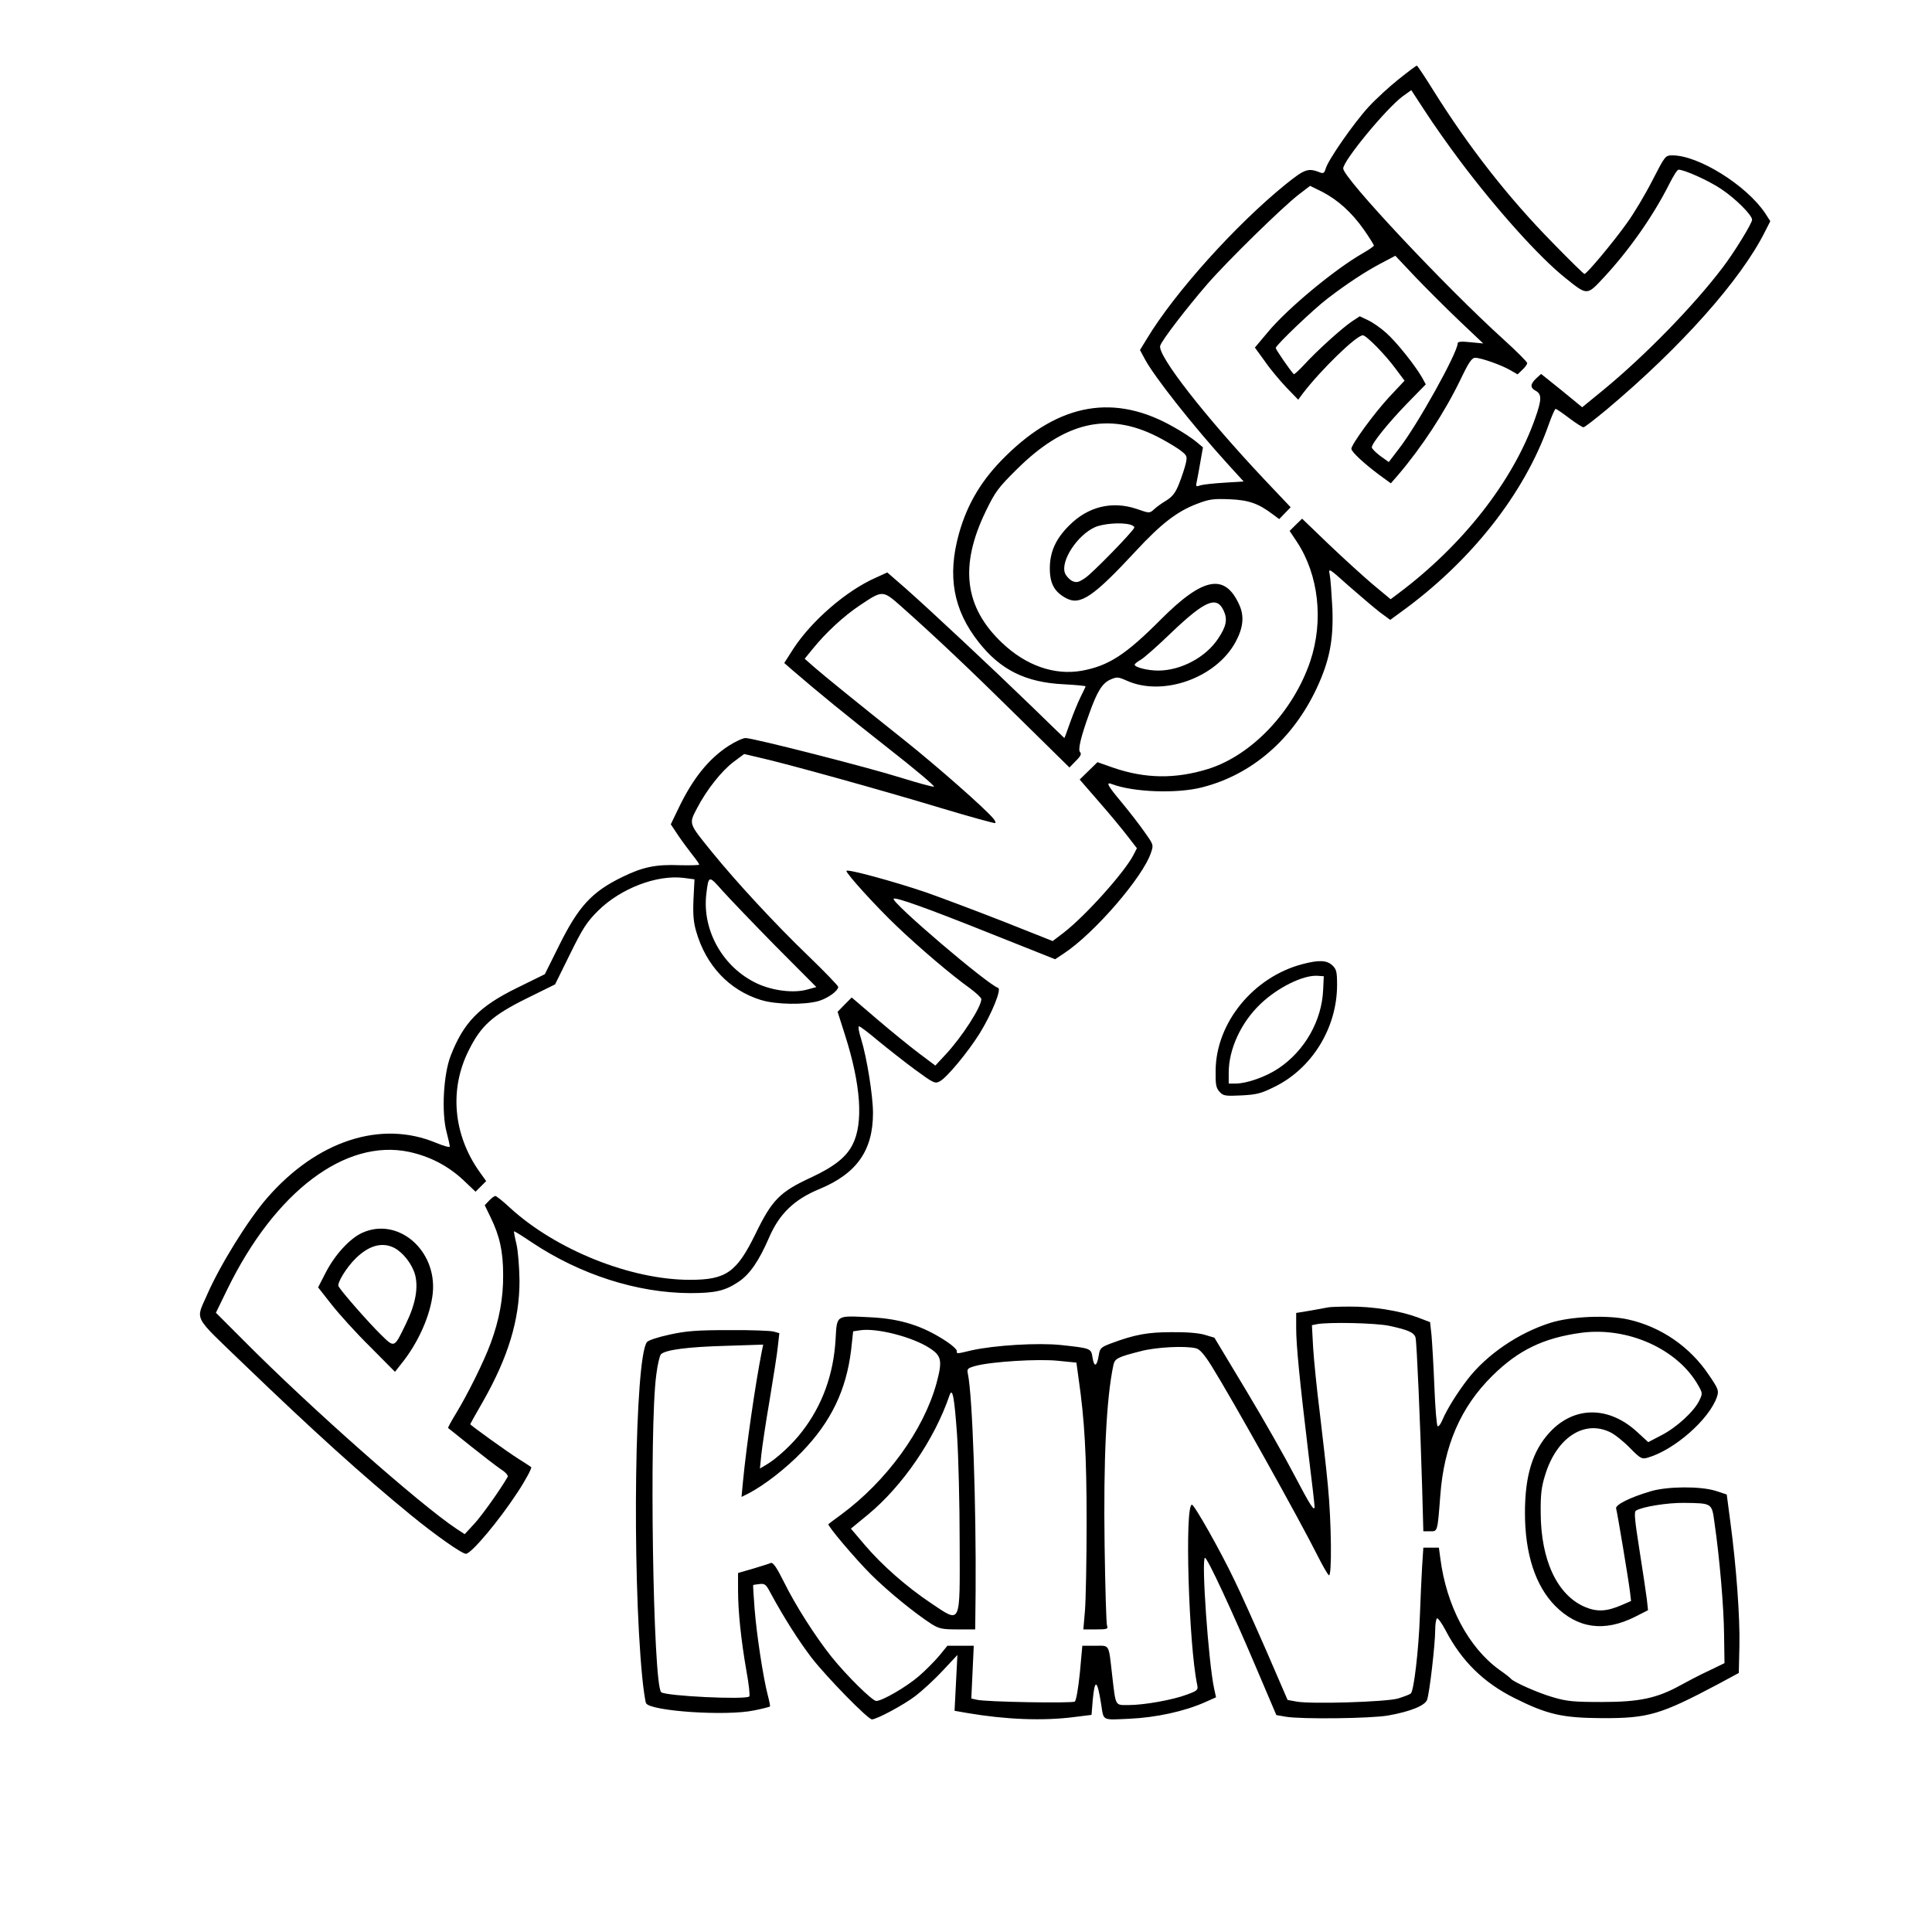 <?xml version="1.0" encoding="UTF-8" standalone="yes"?>
<svg version="1.0" xmlns="http://www.w3.org/2000/svg" width="250mm" height="250mm" viewBox="0 0 945 945" preserveAspectRatio="xMidYMid meet">
  <g transform="translate(0,945) scale(0.1,-0.1)" fill="#000000" stroke="none">
    <path d="M6843 9064 c-44 -35 -111 -96 -148 -136 -72 -78 -201 -263 -211 -304
-5 -18 -11 -23 -23 -19 -63 25 -77 20 -173 -57 -243 -197 -542 -529 -677 -753
l-35 -57 23 -43 c46 -87 238 -330 411 -520 l73 -80 -94 -6 c-52 -3 -105 -9
-118 -13 -22 -8 -23 -6 -17 20 3 16 12 60 18 98 l12 68 -35 29 c-18 15 -66 47
-106 69 -288 166 -559 120 -822 -139 -118 -115 -190 -235 -231 -383 -57 -206
-27 -372 97 -529 106 -135 229 -197 416 -206 59 -3 107 -8 107 -10 0 -2 -11
-25 -24 -51 -13 -26 -36 -82 -51 -124 -15 -43 -28 -78 -29 -78 0 0 -73 70
-161 156 -194 188 -487 462 -612 573 l-93 81 -57 -26 c-143 -63 -313 -210
-403 -348 l-44 -69 39 -34 c136 -117 254 -213 466 -380 132 -103 234 -189 227
-191 -7 -1 -78 18 -158 43 -165 52 -726 195 -763 195 -13 0 -50 -17 -83 -38
-98 -64 -174 -158 -244 -303 l-39 -81 38 -57 c21 -31 53 -73 70 -95 17 -21 31
-42 31 -45 0 -3 -42 -4 -94 -3 -118 5 -183 -9 -283 -58 -149 -73 -213 -143
-308 -334 l-70 -141 -136 -67 c-186 -91 -262 -170 -325 -333 -35 -91 -45 -275
-20 -371 9 -34 16 -66 16 -72 0 -6 -30 3 -67 18 -270 113 -583 10 -826 -269
-94 -108 -232 -331 -295 -476 -55 -126 -71 -95 175 -332 350 -337 584 -548
823 -744 120 -98 249 -189 269 -189 26 0 162 162 252 300 41 62 72 121 67 124
-2 2 -30 20 -63 41 -54 34 -235 164 -235 169 0 1 28 52 63 112 123 217 178
398 178 589 -1 68 -7 146 -15 180 -8 33 -13 61 -12 62 2 2 40 -22 86 -53 238
-159 517 -248 775 -249 124 0 171 11 237 55 55 36 101 104 149 215 50 117 123
188 247 239 183 76 262 189 262 372 0 84 -30 271 -58 362 -11 34 -16 62 -10
62 5 0 46 -31 91 -69 45 -37 126 -101 180 -141 93 -68 100 -72 124 -59 35 19
136 141 194 233 60 97 109 218 91 224 -53 17 -526 421 -511 436 9 9 159 -44
486 -175 l304 -121 42 28 c148 97 388 374 427 494 13 38 12 39 -35 105 -26 37
-76 101 -111 143 -66 79 -77 99 -46 87 104 -40 319 -48 442 -16 244 62 443
235 560 484 63 135 83 236 77 392 -4 72 -9 145 -13 164 -7 34 -5 33 92 -54 55
-48 123 -106 151 -128 l53 -39 52 38 c343 248 604 579 723 917 15 42 30 77 34
77 4 0 33 -20 66 -45 33 -25 65 -45 70 -45 6 0 57 40 115 88 363 305 655 633
773 869 l26 51 -25 39 c-92 137 -326 283 -453 283 -36 0 -36 -1 -99 -123 -34
-67 -90 -161 -125 -209 -67 -94 -196 -248 -207 -248 -4 0 -74 69 -156 153
-218 222 -410 468 -584 746 -41 66 -77 120 -80 120 -3 0 -42 -29 -87 -65z
m297 -399 c180 -240 389 -473 517 -575 107 -86 105 -86 186 1 126 135 244 304
322 459 19 38 39 70 45 70 29 0 147 -53 208 -94 70 -46 152 -128 152 -151 0
-17 -88 -161 -145 -235 -141 -186 -378 -429 -582 -597 l-104 -85 -100 82 -101
81 -24 -22 c-29 -27 -30 -45 -5 -59 33 -17 33 -43 0 -136 -108 -307 -354 -621
-671 -858 l-36 -27 -89 74 c-48 41 -146 130 -216 197 l-128 123 -31 -30 -30
-30 36 -54 c106 -161 131 -385 65 -583 -83 -246 -286 -460 -499 -527 -161 -50
-308 -48 -465 6 l-77 27 -43 -42 -44 -43 92 -106 c51 -58 114 -134 140 -168
l48 -62 -17 -33 c-44 -85 -234 -297 -340 -379 l-55 -42 -242 96 c-133 52 -303
116 -377 142 -159 54 -390 117 -390 105 0 -14 144 -173 246 -270 112 -107 271
-242 357 -303 31 -23 57 -47 57 -54 0 -38 -94 -184 -173 -269 l-52 -56 -80 60
c-44 33 -136 108 -204 166 l-125 107 -35 -35 -34 -35 36 -113 c78 -244 91
-432 37 -537 -31 -61 -89 -107 -202 -160 -154 -71 -192 -110 -273 -277 -92
-188 -144 -224 -320 -224 -290 0 -654 146 -879 351 -35 33 -68 59 -73 59 -5 0
-19 -10 -31 -23 l-21 -22 29 -60 c44 -90 61 -167 61 -280 1 -114 -19 -222 -61
-335 -33 -90 -113 -251 -171 -346 -22 -36 -39 -67 -37 -69 2 -1 51 -41 110
-88 59 -47 125 -98 147 -113 24 -15 38 -31 34 -38 -39 -67 -124 -186 -162
-228 l-48 -52 -40 26 c-178 118 -718 595 -1042 922 l-135 135 57 117 c233 476
576 735 887 670 102 -22 189 -67 264 -136 l62 -59 26 26 26 26 -33 46 c-128
181 -148 402 -53 592 61 123 116 172 283 255 l140 69 73 148 c63 128 82 157
138 213 111 109 286 176 418 160 l53 -7 -5 -98 c-3 -73 0 -112 13 -156 48
-168 162 -288 316 -336 74 -23 215 -25 284 -5 46 14 95 50 95 69 0 5 -66 74
-147 152 -163 157 -349 358 -471 508 -115 142 -113 136 -73 213 47 91 122 185
180 228 l51 38 72 -17 c127 -28 612 -163 886 -246 146 -44 267 -77 270 -75 3
3 -1 13 -9 22 -39 48 -278 258 -431 380 -236 188 -394 316 -448 363 l-44 39
39 48 c64 79 152 161 232 214 111 74 110 74 201 -6 160 -142 335 -307 575
-544 l248 -244 31 32 c24 23 29 35 21 43 -11 11 2 70 45 189 38 107 63 147
101 165 34 15 39 15 84 -5 176 -78 435 14 530 189 38 69 44 127 19 182 -70
156 -176 137 -382 -69 -175 -176 -258 -229 -390 -253 -132 -23 -271 25 -388
136 -185 175 -210 377 -80 645 46 95 61 115 152 205 234 232 446 281 685 160
36 -18 85 -47 108 -63 40 -30 41 -32 33 -69 -5 -21 -19 -64 -32 -97 -18 -46
-32 -64 -63 -84 -22 -13 -50 -33 -61 -44 -21 -19 -22 -19 -85 3 -120 40 -238
11 -329 -81 -66 -65 -95 -130 -95 -210 0 -74 22 -115 80 -146 69 -37 134 8
340 230 125 135 203 195 301 232 60 23 80 25 159 22 94 -4 141 -21 211 -74
l31 -23 28 29 28 29 -126 133 c-294 312 -527 611 -512 657 8 27 128 183 230
301 100 115 369 378 447 438 l56 43 59 -29 c77 -40 144 -100 204 -185 27 -39
49 -74 49 -78 0 -4 -24 -20 -53 -37 -137 -78 -370 -271 -466 -387 l-63 -75 48
-66 c25 -37 73 -94 105 -128 l59 -61 22 30 c87 114 262 285 294 285 17 0 111
-96 160 -163 l44 -59 -76 -81 c-73 -79 -184 -231 -184 -252 0 -15 62 -72 134
-126 l59 -43 34 39 c117 137 228 306 306 467 41 86 56 108 73 108 28 0 130
-36 172 -61 l35 -20 23 22 c13 12 24 27 24 33 0 6 -52 58 -116 116 -285 258
-784 790 -784 836 0 38 210 293 291 353 l42 30 70 -107 c38 -59 113 -165 167
-237z m0 -786 l115 -109 -62 6 c-44 5 -63 3 -63 -5 0 -46 -198 -402 -289 -518
l-48 -63 -42 30 c-22 17 -41 35 -41 42 0 20 81 120 174 216 l90 92 -18 33
c-34 60 -128 177 -175 218 -25 23 -65 51 -88 62 l-42 20 -38 -25 c-48 -32
-173 -145 -234 -212 -26 -28 -49 -49 -51 -46 -21 23 -88 121 -88 128 0 13 186
191 255 243 94 72 184 131 260 171 l70 37 100 -106 c55 -57 152 -154 215 -214z
m-1612 -995 c13 -4 22 -10 20 -15 -7 -20 -205 -223 -240 -246 -33 -22 -42 -24
-63 -15 -14 7 -30 24 -36 39 -22 59 60 185 146 224 40 18 128 25 173 13z m457
-420 c20 -43 14 -77 -27 -138 -60 -91 -182 -156 -293 -156 -52 0 -115 16 -115
29 0 4 14 15 30 24 17 10 85 70 151 134 164 156 220 179 254 107z m-2192
-1641 l200 -201 -44 -12 c-67 -19 -169 -6 -245 29 -168 78 -271 261 -249 440
11 90 12 90 78 15 34 -38 151 -160 260 -271z"/>
    <path d="M1772 3420 c-60 -27 -133 -106 -178 -193 l-38 -74 66 -84 c36 -46
120 -139 188 -206 l122 -123 30 38 c85 105 144 240 155 348 20 210 -171 373
-345 294z m157 -74 c43 -23 86 -78 101 -130 17 -63 3 -144 -44 -240 -59 -122
-55 -121 -126 -51 -58 57 -188 205 -204 233 -9 15 39 94 86 139 64 62 129 79
187 49z"/>
    <path d="M6370 4734 c-239 -63 -422 -286 -424 -520 -1 -69 2 -85 19 -104 18
-20 27 -22 107 -18 75 4 96 9 162 42 184 90 306 289 306 498 0 65 -3 77 -23
96 -27 26 -67 27 -147 6z m102 -124 c-6 -152 -90 -300 -219 -386 -61 -41 -155
-74 -209 -74 l-34 0 0 53 c0 115 60 245 154 335 85 82 211 144 281 139 l30 -2
-3 -65z"/>
    <path d="M6495 3055 c-5 -1 -43 -8 -82 -15 l-73 -12 0 -74 c0 -84 17 -257 60
-614 17 -135 30 -252 30 -259 0 -28 -22 7 -98 152 -43 83 -149 270 -235 413
l-157 261 -47 14 c-29 9 -93 14 -163 13 -117 0 -181 -12 -296 -55 -50 -19 -54
-23 -60 -60 -9 -54 -22 -58 -30 -10 -7 46 -7 46 -153 62 -114 12 -327 -1 -439
-26 -76 -18 -72 -18 -72 -2 0 6 -21 26 -48 44 -117 78 -227 113 -378 120 -167
8 -160 13 -167 -109 -10 -171 -65 -322 -163 -449 -47 -62 -124 -133 -175 -163
l-32 -19 7 69 c4 38 22 159 41 269 18 110 37 228 40 262 l7 62 -28 8 c-16 4
-114 8 -219 7 -156 0 -208 -4 -290 -22 -56 -12 -105 -28 -111 -37 -59 -80 -73
-1116 -23 -1635 6 -63 15 -122 19 -131 21 -39 394 -64 529 -35 41 8 75 17 77
19 2 1 -3 27 -11 57 -22 85 -54 293 -64 420 -5 63 -8 116 -7 117 1 1 14 3 31
5 26 3 32 -2 53 -42 66 -122 138 -235 202 -319 74 -95 275 -301 295 -301 23 0
154 70 212 114 34 26 94 81 134 124 l72 77 -7 -136 -7 -137 63 -11 c188 -32
369 -39 519 -20 l88 11 6 74 c10 105 22 99 41 -21 13 -84 2 -78 138 -72 131 6
268 36 368 80 l56 25 -9 41 c-28 126 -64 641 -45 641 12 0 133 -261 246 -527
l103 -242 46 -8 c76 -13 418 -9 501 6 108 19 179 48 190 76 12 30 40 274 40
342 0 28 4 54 9 57 4 3 23 -23 41 -57 79 -152 187 -258 340 -334 158 -79 232
-96 425 -97 228 -1 287 17 570 167 l100 54 3 133 c3 139 -15 388 -45 611 l-17
129 -55 18 c-75 23 -234 22 -316 -2 -102 -30 -176 -67 -170 -85 6 -20 61 -350
68 -409 l5 -43 -46 -20 c-74 -32 -121 -34 -180 -9 -135 58 -215 228 -216 460
-1 92 4 129 22 186 56 182 190 270 317 209 22 -10 66 -45 97 -77 52 -53 59
-56 87 -48 130 37 301 187 339 297 10 31 8 38 -39 107 -92 138 -234 236 -395
272 -103 23 -280 15 -379 -16 -157 -49 -312 -155 -406 -276 -53 -69 -102 -148
-124 -200 -8 -19 -18 -33 -23 -30 -5 3 -12 90 -16 193 -4 103 -11 217 -14 252
l-7 64 -63 24 c-88 32 -218 53 -331 52 -53 0 -100 -2 -106 -4z m300 -90 c94
-20 122 -33 129 -58 6 -26 23 -421 32 -729 l6 -218 33 0 c37 0 36 -6 50 176
18 243 100 432 254 584 127 126 251 186 436 211 228 30 472 -80 572 -258 21
-37 21 -40 5 -73 -25 -53 -111 -132 -185 -170 l-65 -34 -51 47 c-140 131 -311
131 -431 1 -84 -91 -121 -212 -121 -394 0 -200 51 -356 147 -454 111 -112 241
-130 392 -54 l63 32 -6 55 c-4 31 -20 139 -36 240 -23 146 -27 186 -17 192 30
19 154 39 235 38 138 -2 136 0 149 -97 25 -170 46 -417 47 -549 l2 -138 -35
-17 c-19 -9 -53 -26 -75 -36 -22 -11 -69 -35 -105 -55 -116 -64 -202 -82 -385
-82 -136 0 -171 3 -238 23 -71 20 -195 75 -207 91 -3 4 -28 24 -57 44 -151
110 -258 312 -288 545 l-7 52 -38 0 -38 0 -6 -92 c-3 -51 -8 -160 -11 -243 -6
-166 -29 -363 -44 -378 -5 -5 -34 -16 -63 -25 -61 -17 -426 -28 -496 -15 l-44
8 -102 236 c-57 130 -128 289 -160 354 -67 140 -194 365 -206 365 -36 0 -16
-684 26 -882 5 -24 1 -28 -51 -47 -69 -26 -209 -51 -285 -51 -67 0 -62 -9 -80
145 -18 158 -11 145 -83 145 l-63 0 -12 -132 c-8 -78 -18 -136 -25 -141 -13
-9 -437 -2 -479 9 l-27 6 6 129 6 129 -65 0 -64 0 -40 -49 c-23 -27 -67 -72
-100 -100 -60 -52 -179 -121 -208 -121 -19 0 -144 123 -218 215 -80 100 -178
254 -234 368 -36 72 -53 96 -64 92 -8 -4 -48 -16 -87 -28 l-73 -21 0 -83 c0
-103 14 -241 41 -396 12 -65 18 -121 14 -125 -17 -17 -412 2 -431 21 -40 39
-59 1293 -24 1552 6 50 17 95 23 101 23 22 134 36 316 41 l184 6 -7 -34 c-31
-157 -75 -459 -92 -637 l-7 -74 34 17 c77 40 183 122 262 204 142 147 216 301
240 497 l10 92 33 5 c80 13 257 -32 341 -87 59 -38 63 -62 34 -171 -63 -230
-244 -479 -466 -643 -33 -24 -61 -45 -63 -47 -7 -6 129 -167 207 -245 86 -86
220 -194 298 -244 37 -23 53 -26 128 -26 l85 0 2 183 c3 421 -15 962 -38 1068
-5 24 -1 27 38 38 79 21 306 35 403 25 l90 -9 11 -80 c29 -200 39 -375 39
-700 0 -187 -4 -382 -8 -432 l-8 -93 62 0 c54 0 60 2 54 18 -4 9 -9 186 -12
392 -6 419 8 718 43 883 7 32 20 39 134 68 75 20 219 27 270 14 18 -4 41 -30
77 -88 101 -162 425 -742 517 -925 25 -50 50 -93 56 -97 15 -10 13 256 -5 440
-8 87 -27 248 -40 359 -14 110 -28 251 -32 313 l-6 111 24 5 c59 11 288 6 354
-8z m-2114 -530 c7 -104 13 -342 13 -528 1 -414 9 -398 -141 -298 -118 79
-240 186 -323 284 l-68 80 84 69 c168 139 325 367 398 582 15 43 24 -8 37
-189z"/>
  </g>
</svg>